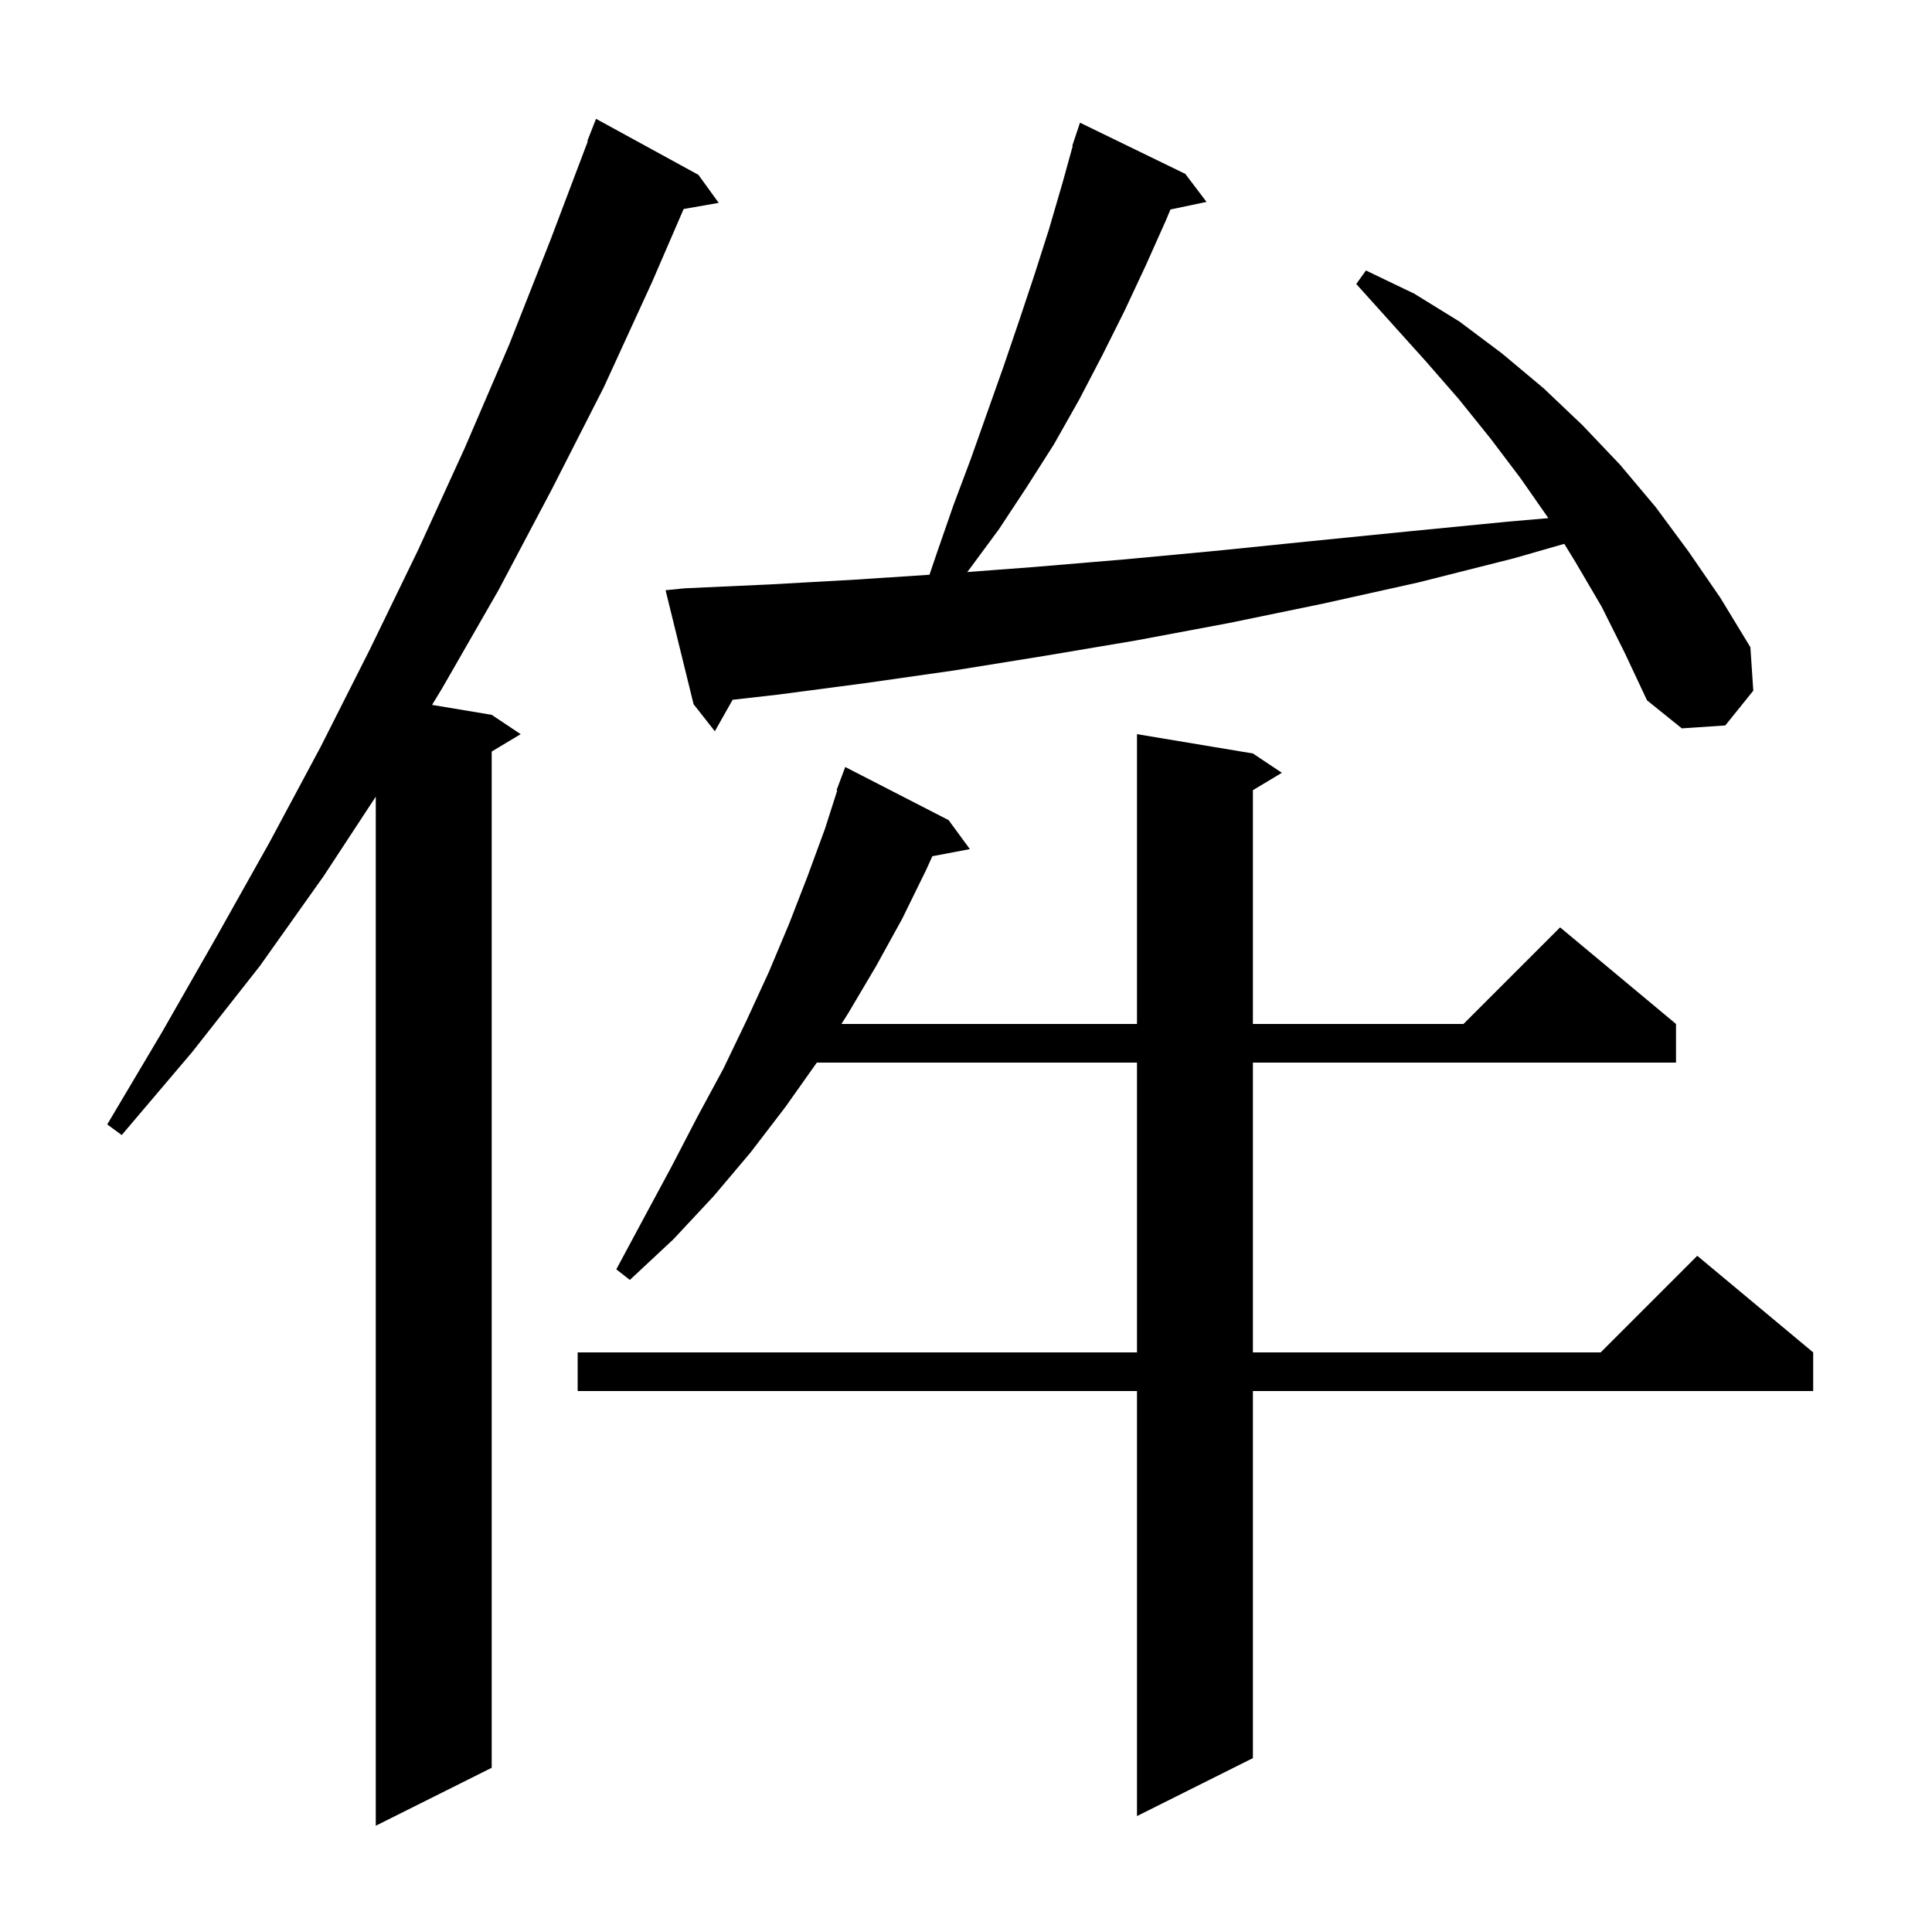 <svg xmlns="http://www.w3.org/2000/svg" xmlns:xlink="http://www.w3.org/1999/xlink" version="1.1" baseProfile="full" viewBox="0 0 200 200" width="200" height="200">
<g fill="black">
<path d="M 72.3 18.1 L 74.4 21.0 L 70.771 21.637 L 67.5 29.2 L 62.5 40.1 L 57.1 50.7 L 51.6 61.1 L 45.8 71.2 L 44.727 72.971 L 50.9 74.0 L 53.9 76.0 L 50.9 77.8 L 50.9 183.0 L 38.9 189.0 L 38.9 82.471 L 33.5 90.7 L 26.9 100.0 L 19.9 108.9 L 12.6 117.5 L 11.1 116.4 L 16.8 106.8 L 22.4 97.0 L 27.9 87.2 L 33.2 77.3 L 38.3 67.2 L 43.3 56.9 L 48.1 46.4 L 52.7 35.7 L 57.0 24.8 L 60.853 14.616 L 60.8 14.6 L 61.7 12.3 Z M 129.7 78.0 L 132.7 80.0 L 129.7 81.8 L 129.7 106.0 L 151.5 106.0 L 161.5 96.0 L 173.5 106.0 L 173.5 110.0 L 129.7 110.0 L 129.7 140.0 L 165.7 140.0 L 175.7 130.0 L 187.7 140.0 L 187.7 144.0 L 129.7 144.0 L 129.7 182.0 L 117.7 188.0 L 117.7 144.0 L 59.8 144.0 L 59.8 140.0 L 117.7 140.0 L 117.7 110.0 L 84.558 110.0 L 81.3 114.6 L 77.7 119.3 L 73.9 123.8 L 69.7 128.3 L 65.2 132.5 L 63.8 131.4 L 66.7 126.0 L 69.5 120.8 L 72.2 115.6 L 74.9 110.6 L 77.3 105.6 L 79.6 100.6 L 81.7 95.6 L 83.6 90.7 L 85.4 85.8 L 86.674 81.82 L 86.6 81.8 L 87.5 79.4 L 98.2 84.9 L 100.4 87.9 L 96.515 88.637 L 95.9 90.0 L 93.4 95.1 L 90.7 100.0 L 87.8 104.9 L 87.104 106.0 L 117.7 106.0 L 117.7 76.0 Z M 165.8 62.8 L 163.1 58.2 L 161.933 56.298 L 156.7 57.8 L 146.8 60.3 L 136.9 62.5 L 127.2 64.5 L 117.6 66.3 L 108.1 67.9 L 98.8 69.4 L 89.7 70.7 L 80.6 71.9 L 75.84 72.441 L 74.0 75.7 L 71.8 72.9 L 68.9 61.1 L 70.9 60.9 L 79.7 60.5 L 88.6 60.0 L 96.219 59.498 L 97.0 57.2 L 98.7 52.3 L 100.5 47.5 L 103.9 37.9 L 105.5 33.2 L 107.1 28.4 L 108.6 23.7 L 110.0 18.9 L 111.048 15.112 L 111.0 15.1 L 111.8 12.7 L 122.7 18.0 L 124.9 20.9 L 121.164 21.687 L 120.7 22.8 L 118.6 27.5 L 116.4 32.2 L 114.1 36.8 L 111.7 41.4 L 109.1 46.0 L 106.3 50.4 L 103.4 54.8 L 100.3 59.0 L 100.119 59.218 L 107.0 58.7 L 116.5 57.9 L 126.1 57.0 L 135.9 56.0 L 145.9 55.0 L 156.1 54.0 L 160.287 53.638 L 157.4 49.5 L 154.3 45.4 L 151.0 41.3 L 147.6 37.4 L 140.4 29.4 L 141.4 28.0 L 146.4 30.4 L 151.1 33.3 L 155.5 36.6 L 159.8 40.2 L 163.8 44.0 L 167.7 48.1 L 171.4 52.5 L 174.8 57.1 L 178.1 61.9 L 181.2 67.0 L 181.5 71.5 L 178.6 75.1 L 174.1 75.4 L 170.5 72.5 L 168.2 67.6 Z " />
</g>
</svg>
